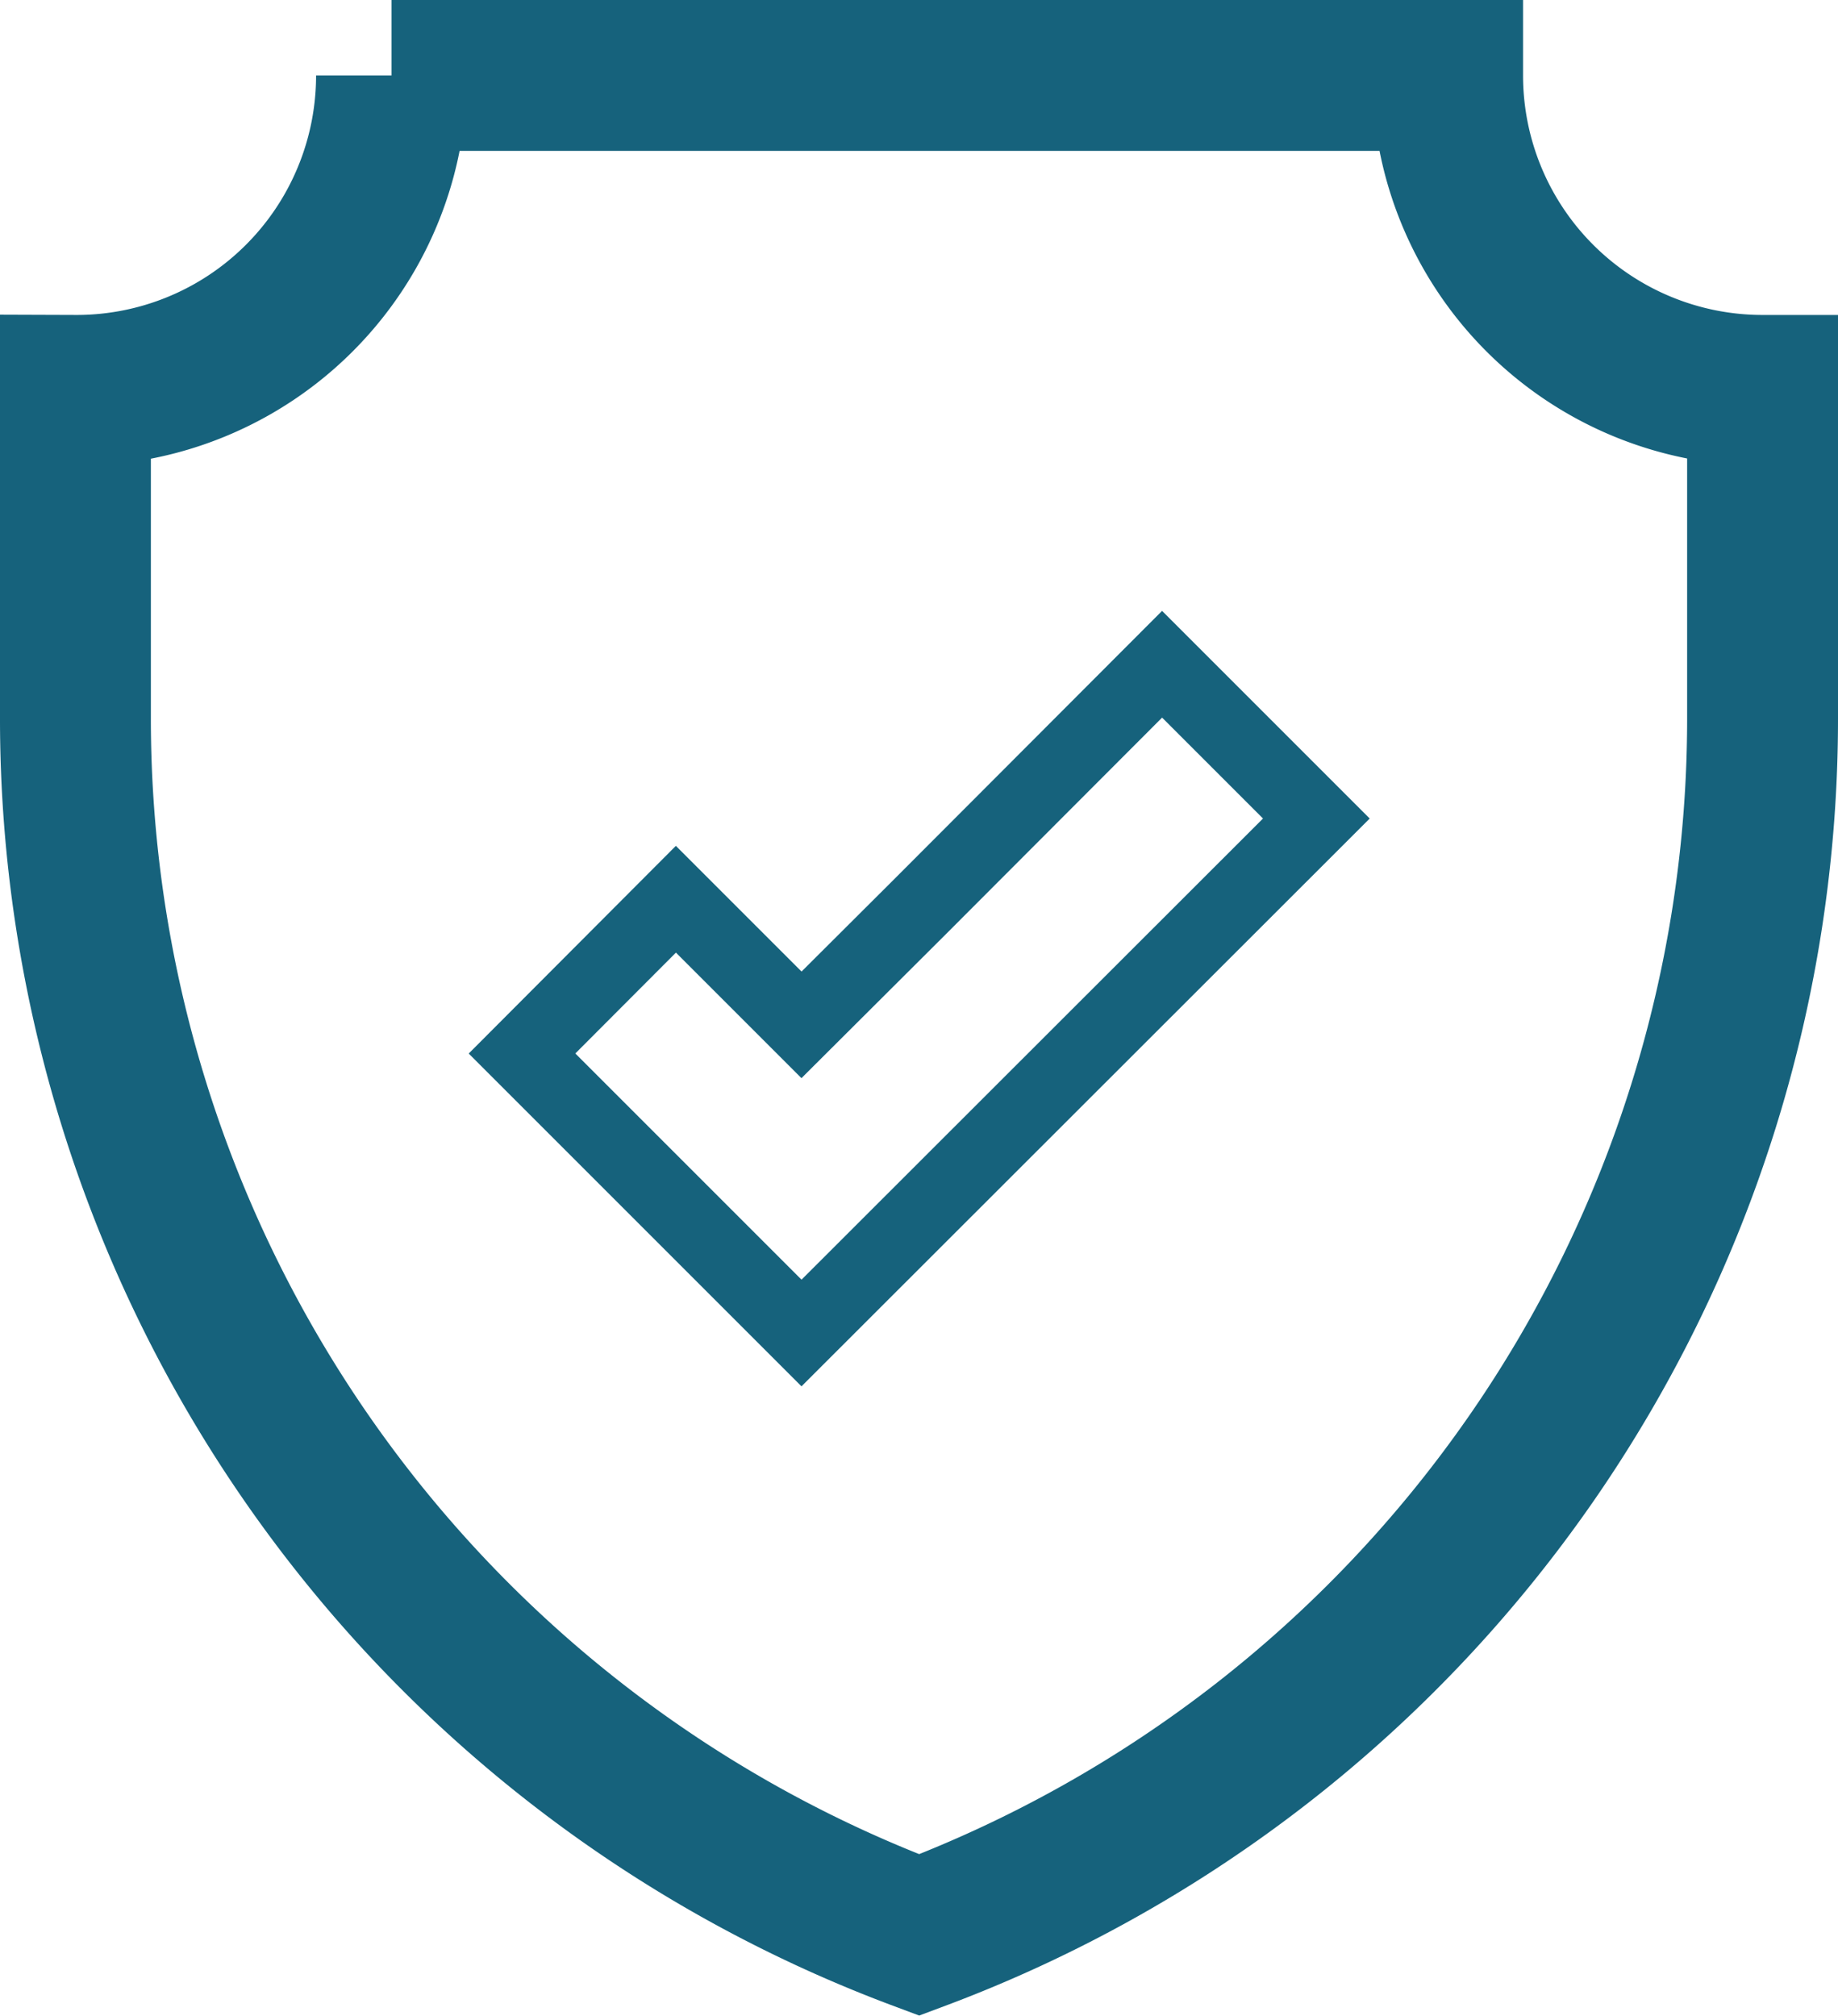 <svg xmlns="http://www.w3.org/2000/svg" viewBox="0 0 48.73 53.44"><defs><style>.cls-1,.cls-2{fill:none;stroke:#16627c;stroke-miterlimit:10;}.cls-1{stroke-width:4px;}.cls-2{stroke-width:2px;}</style></defs><title>Asset 62</title><g id="Layer_2" data-name="Layer 2"><g id="Layer_1-2" data-name="Layer 1"><path class="cls-1" d="M38.38,2h-28A8.35,8.35,0,0,1,2,10.35v8.7A34.43,34.43,0,0,0,24.37,51.3,34.43,34.43,0,0,0,46.73,19.05v-8.7A8.35,8.35,0,0,1,38.38,2Z"/><polygon class="cls-2" points="30.81 17.61 24.37 24.06 21.25 27.17 17.92 23.84 13.84 27.93 21.25 35.34 34.9 21.7 30.81 17.61"/></g></g></svg>